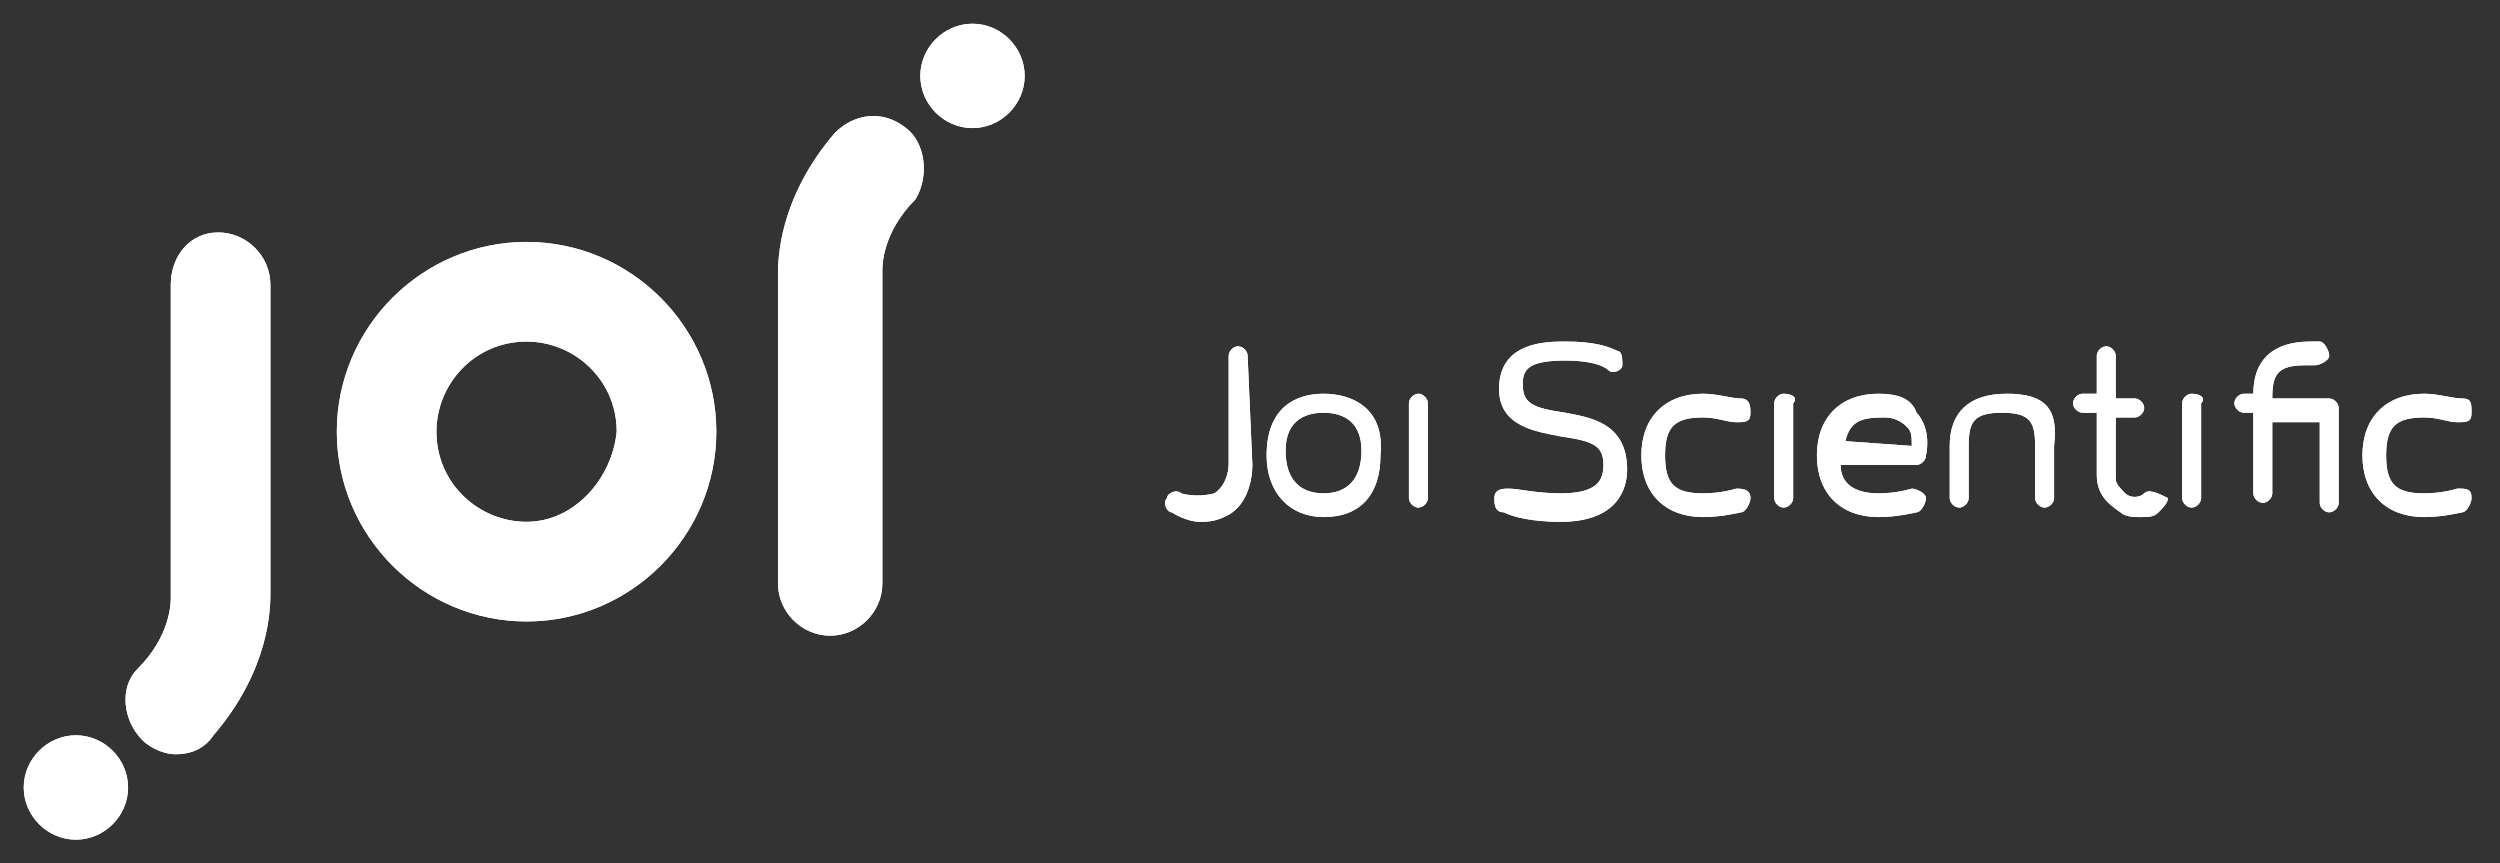 <?xml version="1.0" encoding="utf-8"?>
<!-- Generator: Adobe Illustrator 26.0.2, SVG Export Plug-In . SVG Version: 6.00 Build 0)  -->
<svg version="1.1" id="Layer_1" xmlns="http://www.w3.org/2000/svg" xmlns:xlink="http://www.w3.org/1999/xlink" x="0px" y="0px"
	 viewBox="0 0 52.7 18.2" style="enable-background:new 0 0 52.7 18.2;" xml:space="preserve">
<rect x="0" y="0" width="52.7" height="18.2" fill="#333333" stroke="none"/>
<style type="text/css">
	.st0{fill:#FFFFFF;}
</style>
<g>
	<g>
		<g>
			<path class="st0" d="M20.5,0.5c-0.6,0-1.1,0.5-1.1,1.1s0.5,1.1,1.1,1.1s1.1-0.5,1.1-1.1S21.1,0.5,20.5,0.5"/>
			<path class="st0" d="M1.6,15.5c-0.6,0-1.1,0.5-1.1,1.1s0.5,1.1,1.1,1.1s1.1-0.5,1.1-1.1S2.2,15.5,1.6,15.5"/>
			<path class="st0" d="M19.1,2.7c-0.5-0.4-1.1-0.3-1.5,0.1c-1.2,1.4-1.2,2.7-1.2,3v6.5c0,0.6,0.5,1.1,1.1,1.1s1.1-0.5,1.1-1.1V5.8
				v0l0-0.1c0-0.1,0-0.8,0.7-1.5C19.6,3.7,19.5,3,19.1,2.7"/>
			<path class="st0" d="M5.7,6c0-0.6-0.5-1.1-1.1-1.1S3.6,5.4,3.6,6v6.5v0v0.1c0,0.1,0,0.8-0.7,1.5c-0.4,0.4-0.3,1.1,0.1,1.5
				c0.2,0.2,0.5,0.3,0.7,0.3c0.3,0,0.6-0.1,0.8-0.4c1.2-1.4,1.2-2.7,1.2-3L5.7,6L5.7,6z"/>
			<path class="st0" d="M11.1,11c-1,0-1.9-0.8-1.9-1.9c0-1,0.8-1.9,1.9-1.9c1,0,1.9,0.8,1.9,1.9C12.9,10.1,12.1,11,11.1,11
				 M11.1,5.1c-2.2,0-4,1.8-4,4s1.8,4,4,4s4-1.8,4-4C15.1,6.9,13.3,5.1,11.1,5.1"/>
			<path class="st0" d="M20.5,0.5c-0.6,0-1.1,0.5-1.1,1.1s0.5,1.1,1.1,1.1s1.1-0.5,1.1-1.1S21.1,0.5,20.5,0.5"/>
			<path class="st0" d="M1.6,15.5c-0.6,0-1.1,0.5-1.1,1.1s0.5,1.1,1.1,1.1s1.1-0.5,1.1-1.1S2.2,15.5,1.6,15.5"/>
			<path class="st0" d="M19.1,2.7c-0.5-0.4-1.1-0.3-1.5,0.1c-1.2,1.4-1.2,2.7-1.2,3v6.5c0,0.6,0.5,1.1,1.1,1.1s1.1-0.5,1.1-1.1V5.8
				v0l0-0.1c0-0.1,0-0.8,0.7-1.5C19.6,3.7,19.5,3,19.1,2.7"/>
			<path class="st0" d="M5.7,6c0-0.6-0.5-1.1-1.1-1.1S3.6,5.4,3.6,6v6.5v0v0.1c0,0.1,0,0.8-0.7,1.5c-0.4,0.4-0.3,1.1,0.1,1.5
				c0.2,0.2,0.5,0.3,0.7,0.3c0.3,0,0.6-0.1,0.8-0.4c1.2-1.4,1.2-2.7,1.2-3L5.7,6L5.7,6z"/>
			<path class="st0" d="M11.1,11c-1,0-1.9-0.8-1.9-1.9c0-1,0.8-1.9,1.9-1.9c1,0,1.9,0.8,1.9,1.9C12.9,10.1,12.1,11,11.1,11
				 M11.1,5.1c-2.2,0-4,1.8-4,4s1.8,4,4,4s4-1.8,4-4C15.1,6.9,13.3,5.1,11.1,5.1"/>
		</g>
	</g>
	<path class="st0" d="M46.2,8.3c-0.1,0-0.2,0.1-0.2,0.2v2c0,0.1,0.1,0.2,0.2,0.2s0.2-0.1,0.2-0.2v-2C46.5,8.4,46.4,8.3,46.2,8.3"/>
	<path class="st0" d="M33,8.7c-0.7-0.1-0.9-0.2-0.9-0.6c0-0.3,0.1-0.5,0.9-0.5c0.5,0,0.8,0.1,0.9,0.2l0,0c0.1,0.1,0.3,0,0.3-0.1
		s0-0.3-0.1-0.3c-0.2-0.1-0.5-0.2-1.1-0.2c-0.4,0-1.4,0-1.4,1c0,0.8,0.8,0.9,1.3,1c0.7,0.1,0.9,0.2,0.9,0.6c0,0.3-0.1,0.6-0.9,0.6
		c-0.5,0-0.9-0.1-1.1-0.1c-0.1,0-0.3,0-0.3,0.2c0,0.1,0,0.3,0.2,0.3c0.2,0.1,0.6,0.2,1.2,0.2c1.2,0,1.4-0.7,1.4-1.1
		C34.3,8.9,33.5,8.8,33,8.7"/>
	<path class="st0" d="M36.6,10.3c0,0-0.3,0.1-0.7,0.1c-0.6,0-0.8-0.2-0.8-0.8c0-0.6,0.2-0.8,0.8-0.8c0.3,0,0.5,0.1,0.7,0.1
		s0.3,0,0.3-0.2c0-0.1,0-0.3-0.2-0.3c-0.2,0-0.5-0.1-0.8-0.1c-0.8,0-1.3,0.5-1.3,1.3c0,0.8,0.5,1.3,1.3,1.3c0.4,0,0.8-0.1,0.8-0.1
		c0.1,0,0.2-0.2,0.2-0.3C36.9,10.3,36.7,10.3,36.6,10.3"/>
	<path class="st0" d="M51.8,10.3c0,0-0.3,0.1-0.7,0.1c-0.6,0-0.8-0.2-0.8-0.8c0-0.6,0.2-0.8,0.8-0.8c0.3,0,0.5,0.1,0.7,0.1
		s0.3,0,0.3-0.2s0-0.3-0.2-0.3c-0.2,0-0.5-0.1-0.8-0.1c-0.8,0-1.3,0.5-1.3,1.3c0,0.8,0.5,1.3,1.3,1.3c0.4,0,0.8-0.1,0.8-0.1
		c0.1,0,0.2-0.2,0.2-0.3C52.1,10.3,52,10.3,51.8,10.3"/>
	<path class="st0" d="M38.9,9.3c0.1-0.4,0.3-0.5,0.8-0.5c0.1,0,0.3,0,0.5,0.2c0.1,0.1,0.1,0.2,0.1,0.4L38.9,9.3L38.9,9.3z M39.6,8.3
		c-0.8,0-1.3,0.5-1.3,1.3c0,0.8,0.5,1.3,1.3,1.3c0.4,0,0.8-0.1,0.8-0.1c0.1,0,0.2-0.2,0.2-0.3c0-0.1-0.2-0.2-0.3-0.2
		c0,0-0.3,0.1-0.7,0.1c-0.5,0-0.8-0.2-0.8-0.6h1.6c0.1,0,0.2-0.1,0.2-0.2c0.1-0.5-0.1-0.8-0.2-0.9C40.3,8.4,40,8.3,39.6,8.3"/>
	<path class="st0" d="M45.2,10.4c-0.1,0.1-0.3,0.1-0.4,0c-0.1-0.1-0.2-0.2-0.2-0.3V8.8h0.4c0.1,0,0.2-0.1,0.2-0.2
		c0-0.1-0.1-0.2-0.2-0.2h-0.4V7.5c0-0.1-0.1-0.2-0.2-0.2s-0.2,0.1-0.2,0.2v0.8h-0.3c-0.1,0-0.2,0.1-0.2,0.2c0,0.1,0.1,0.2,0.2,0.2
		h0.3V10c0,0.4,0.2,0.6,0.5,0.8c0.1,0.1,0.3,0.1,0.4,0.1c0.2,0,0.3,0,0.4-0.1c0.1-0.1,0.2-0.2,0.2-0.3
		C45.5,10.4,45.3,10.3,45.2,10.4"/>
	<path class="st0" d="M42.3,8.3c-0.8,0-1.2,0.4-1.2,1.1v1.1c0,0.1,0.1,0.2,0.2,0.2s0.2-0.1,0.2-0.2V9.4c0-0.5,0.1-0.7,0.7-0.7
		c0.6,0,0.7,0.2,0.7,0.7v1.1c0,0.1,0.1,0.2,0.2,0.2s0.2-0.1,0.2-0.2V9.4C43.4,8.6,43.1,8.3,42.3,8.3"/>
	<path class="st0" d="M49.1,8.4h-1.2v0c0-0.5,0.1-0.7,0.7-0.7c0.1,0,0.1,0,0.2,0c0.1,0,0.3-0.1,0.3-0.2c0-0.1-0.1-0.3-0.2-0.3
		c-0.1,0-0.2,0-0.2,0c-0.8,0-1.2,0.4-1.2,1.1v0h-0.2c-0.1,0-0.2,0.1-0.2,0.2c0,0.1,0.1,0.2,0.2,0.2h0.2v1.7c0,0.1,0.1,0.2,0.2,0.2
		c0.1,0,0.2-0.1,0.2-0.2V8.9h1v1.7c0,0.1,0.1,0.2,0.2,0.2c0.1,0,0.2-0.1,0.2-0.2V8.6C49.3,8.5,49.2,8.4,49.1,8.4"/>
	<path class="st0" d="M37.6,8.3c-0.1,0-0.2,0.1-0.2,0.2v2c0,0.1,0.1,0.2,0.2,0.2c0.1,0,0.2-0.1,0.2-0.2v-2
		C37.9,8.4,37.8,8.3,37.6,8.3"/>
	<path class="st0" d="M26.3,7.5c0-0.1-0.1-0.2-0.2-0.2s-0.2,0.1-0.2,0.2v2.3v0c0,0,0,0.4-0.3,0.6c-0.4,0.1-0.7,0-0.7,0
		c-0.1-0.1-0.3,0-0.3,0.1c-0.1,0.1,0,0.3,0.1,0.3c0,0,0.3,0.2,0.6,0.2c0.1,0,0.3,0,0.5-0.1c0.5-0.2,0.6-0.8,0.6-1.1L26.3,7.5
		L26.3,7.5z"/>
	<path class="st0" d="M27.9,10.4c-0.5,0-0.8-0.3-0.8-0.9c0-0.7,0.5-0.8,0.8-0.8s0.8,0.1,0.8,0.8C28.7,10.1,28.4,10.4,27.9,10.4
		 M27.9,8.3c-0.6,0-1.2,0.3-1.2,1.3c0,0.8,0.5,1.3,1.2,1.3c0.8,0,1.2-0.5,1.2-1.3C29.2,8.6,28.5,8.3,27.9,8.3"/>
	<path class="st0" d="M29.9,8.3c-0.1,0-0.2,0.1-0.2,0.2v2c0,0.1,0.1,0.2,0.2,0.2c0.1,0,0.2-0.1,0.2-0.2v-2C30.1,8.4,30,8.3,29.9,8.3
		"/>
	<path class="st0" d="M46.2,8.3c-0.1,0-0.2,0.1-0.2,0.2v2c0,0.1,0.1,0.2,0.2,0.2s0.2-0.1,0.2-0.2v-2C46.5,8.4,46.4,8.3,46.2,8.3"/>
	<path class="st0" d="M33,8.7c-0.7-0.1-0.9-0.2-0.9-0.6c0-0.3,0.1-0.5,0.9-0.5c0.5,0,0.8,0.1,0.9,0.2l0,0c0.1,0.1,0.3,0,0.3-0.1
		s0-0.3-0.1-0.3c-0.2-0.1-0.5-0.2-1.1-0.2c-0.4,0-1.4,0-1.4,1c0,0.8,0.8,0.9,1.3,1c0.7,0.1,0.9,0.2,0.9,0.6c0,0.3-0.1,0.6-0.9,0.6
		c-0.5,0-0.9-0.1-1.1-0.1c-0.1,0-0.3,0-0.3,0.2c0,0.1,0,0.3,0.2,0.3c0.2,0.1,0.6,0.2,1.2,0.2c1.2,0,1.4-0.7,1.4-1.1
		C34.3,8.9,33.5,8.8,33,8.7"/>
	<path class="st0" d="M36.6,10.3c0,0-0.3,0.1-0.7,0.1c-0.6,0-0.8-0.2-0.8-0.8c0-0.6,0.2-0.8,0.8-0.8c0.3,0,0.5,0.1,0.7,0.1
		s0.3,0,0.3-0.2c0-0.1,0-0.3-0.2-0.3c-0.2,0-0.5-0.1-0.8-0.1c-0.8,0-1.3,0.5-1.3,1.3c0,0.8,0.5,1.3,1.3,1.3c0.4,0,0.8-0.1,0.8-0.1
		c0.1,0,0.2-0.2,0.2-0.3C36.9,10.3,36.7,10.3,36.6,10.3"/>
	<path class="st0" d="M51.8,10.3c0,0-0.3,0.1-0.7,0.1c-0.6,0-0.8-0.2-0.8-0.8c0-0.6,0.2-0.8,0.8-0.8c0.3,0,0.5,0.1,0.7,0.1
		s0.3,0,0.3-0.2s0-0.3-0.2-0.3c-0.2,0-0.5-0.1-0.8-0.1c-0.8,0-1.3,0.5-1.3,1.3c0,0.8,0.5,1.3,1.3,1.3c0.4,0,0.8-0.1,0.8-0.1
		c0.1,0,0.2-0.2,0.2-0.3C52.1,10.3,52,10.3,51.8,10.3"/>
	<path class="st0" d="M38.9,9.3c0.1-0.4,0.3-0.5,0.8-0.5c0.1,0,0.3,0,0.5,0.2c0.1,0.1,0.1,0.2,0.1,0.4L38.9,9.3L38.9,9.3z M39.6,8.3
		c-0.8,0-1.3,0.5-1.3,1.3c0,0.8,0.5,1.3,1.3,1.3c0.4,0,0.8-0.1,0.8-0.1c0.1,0,0.2-0.2,0.2-0.3c0-0.1-0.2-0.2-0.3-0.2
		c0,0-0.3,0.1-0.7,0.1c-0.5,0-0.8-0.2-0.8-0.6h1.6c0.1,0,0.2-0.1,0.2-0.2c0.1-0.5-0.1-0.8-0.2-0.9C40.3,8.4,40,8.3,39.6,8.3"/>
	<path class="st0" d="M45.2,10.4c-0.1,0.1-0.3,0.1-0.4,0c-0.1-0.1-0.2-0.2-0.2-0.3V8.8h0.4c0.1,0,0.2-0.1,0.2-0.2
		c0-0.1-0.1-0.2-0.2-0.2h-0.4V7.5c0-0.1-0.1-0.2-0.2-0.2s-0.2,0.1-0.2,0.2v0.8h-0.3c-0.1,0-0.2,0.1-0.2,0.2c0,0.1,0.1,0.2,0.2,0.2
		h0.3V10c0,0.4,0.2,0.6,0.5,0.8c0.1,0.1,0.3,0.1,0.4,0.1c0.2,0,0.3,0,0.4-0.1c0.1-0.1,0.2-0.2,0.2-0.3
		C45.5,10.4,45.3,10.3,45.2,10.4"/>
	<path class="st0" d="M42.3,8.3c-0.8,0-1.2,0.4-1.2,1.1v1.1c0,0.1,0.1,0.2,0.2,0.2s0.2-0.1,0.2-0.2V9.4c0-0.5,0.1-0.7,0.7-0.7
		c0.6,0,0.7,0.2,0.7,0.7v1.1c0,0.1,0.1,0.2,0.2,0.2s0.2-0.1,0.2-0.2V9.4C43.4,8.6,43.1,8.3,42.3,8.3"/>
	<path class="st0" d="M49.1,8.4h-1.2v0c0-0.5,0.1-0.7,0.7-0.7c0.1,0,0.1,0,0.2,0c0.1,0,0.3-0.1,0.3-0.2c0-0.1-0.1-0.3-0.2-0.3
		c-0.1,0-0.2,0-0.2,0c-0.8,0-1.2,0.4-1.2,1.1v0h-0.2c-0.1,0-0.2,0.1-0.2,0.2c0,0.1,0.1,0.2,0.2,0.2h0.2v1.7c0,0.1,0.1,0.2,0.2,0.2
		c0.1,0,0.2-0.1,0.2-0.2V8.9h1v1.7c0,0.1,0.1,0.2,0.2,0.2c0.1,0,0.2-0.1,0.2-0.2V8.6C49.3,8.5,49.2,8.4,49.1,8.4"/>
	<path class="st0" d="M37.6,8.3c-0.1,0-0.2,0.1-0.2,0.2v2c0,0.1,0.1,0.2,0.2,0.2c0.1,0,0.2-0.1,0.2-0.2v-2
		C37.9,8.4,37.8,8.3,37.6,8.3"/>
	<path class="st0" d="M26.3,7.5c0-0.1-0.1-0.2-0.2-0.2s-0.2,0.1-0.2,0.2v2.3v0c0,0,0,0.4-0.3,0.6c-0.4,0.1-0.7,0-0.7,0
		c-0.1-0.1-0.3,0-0.3,0.1c-0.1,0.1,0,0.3,0.1,0.3c0,0,0.3,0.2,0.6,0.2c0.1,0,0.3,0,0.5-0.1c0.5-0.2,0.6-0.8,0.6-1.1L26.3,7.5
		L26.3,7.5z"/>
	<path class="st0" d="M27.9,10.4c-0.5,0-0.8-0.3-0.8-0.9c0-0.7,0.5-0.8,0.8-0.8s0.8,0.1,0.8,0.8C28.7,10.1,28.4,10.4,27.9,10.4
		 M27.9,8.3c-0.6,0-1.2,0.3-1.2,1.3c0,0.8,0.5,1.3,1.2,1.3c0.8,0,1.2-0.5,1.2-1.3C29.2,8.6,28.5,8.3,27.9,8.3"/>
	<path class="st0" d="M29.9,8.3c-0.1,0-0.2,0.1-0.2,0.2v2c0,0.1,0.1,0.2,0.2,0.2c0.1,0,0.2-0.1,0.2-0.2v-2C30.1,8.4,30,8.3,29.9,8.3
		"/>
</g>
</svg>
